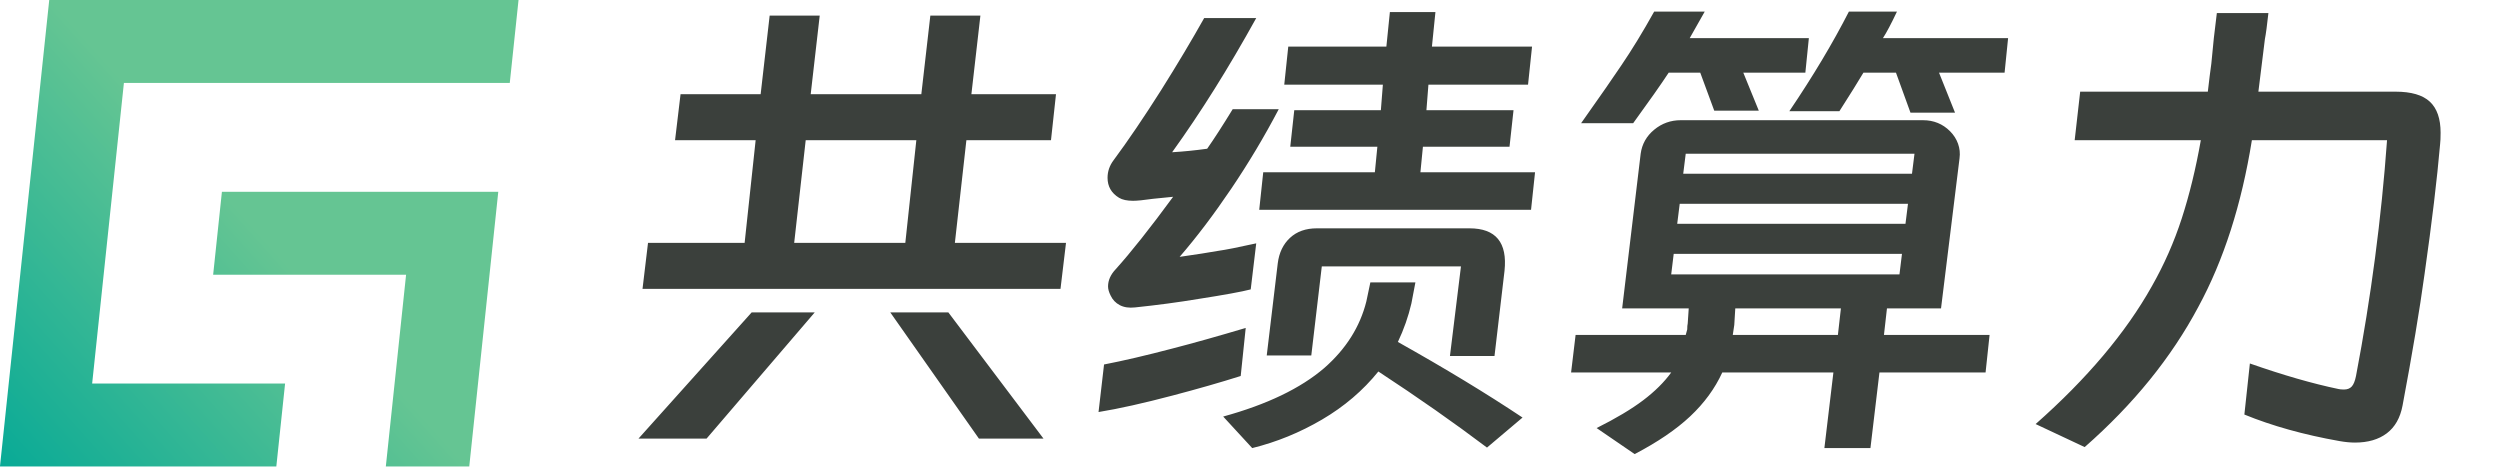 <svg xmlns="http://www.w3.org/2000/svg" xmlns:xlink="http://www.w3.org/1999/xlink" fill="none" version="1.1" width="479.443" height="89.503" viewBox="0 0 479.443 89.503"><defs><linearGradient x1="0.5" y1="0.5" x2="0" y2="1" id="master_svg0_1_0586"><stop offset="0%" stop-color="#65C593" stop-opacity="1"/><stop offset="100%" stop-color="#08AA96" stop-opacity="1"/></linearGradient></defs><g><g><g transform="matrix(1,0,-0.105,0.994,4.002582443263236e-7,2.1056621335446835e-8)"><path d="M99.443,0L9.443,0L9.443,90L62.443,90L62.443,74L25.443,74L25.443,16L99.443,16L99.443,0ZM46.443,37L99.443,37L99.443,90L83.443,90L83.443,53L46.443,53L46.443,37Z" fill-rule="evenodd" fill="url(#master_svg0_1_0586)" fill-opacity="1"/></g></g><g><path d="M186.291,18.06L202.515,18.06L201.555,26.892L185.331,26.892L183.123,46.572L204.435,46.572L203.379,55.404L123.219,55.404L124.275,46.572L142.803,46.572L144.915,26.892L129.459,26.892L130.515,18.06L145.875,18.06L147.603,2.988L157.203,2.988L155.475,18.06L176.691,18.06L178.419,2.988L188.019,2.988L186.291,18.06ZM175.731,26.892L154.515,26.892L152.307,46.572L173.619,46.572L175.731,26.892ZM156.243,59.916L135.507,84.108L122.451,84.108L144.147,59.916L156.243,59.916ZM181.875,59.916L200.115,84.108L187.731,84.108L170.739,59.916L181.875,59.916ZM290.259,21.132L289.491,28.14L272.883,28.14L272.403,33.036L294.387,33.036L293.619,40.236L241.491,40.236L242.259,33.036L263.667,33.036L264.147,28.14L247.443,28.14L248.211,21.132L264.819,21.132L265.203,16.236L246.291,16.236L247.059,8.94L265.875,8.94L266.547,2.316L275.283,2.316L274.611,8.94L293.811,8.94L293.043,16.236L273.939,16.236L273.555,21.132L290.259,21.132ZM239.859,55.5Q237.267,56.172,229.875,57.324Q224.115,58.284,217.683,58.956Q215.955,59.148,214.755,58.524Q213.555,57.9,212.979,56.652Q212.499,55.692,212.499,54.924Q212.499,53.196,213.939,51.66Q218.355,46.764,224.979,37.74L221.139,38.124Q218.451,38.508,217.299,38.508Q215.571,38.508,214.611,37.932Q212.403,36.588,212.403,34.092Q212.403,32.268,213.555,30.732Q217.683,25.164,222.675,17.292Q227.379,9.804,230.931,3.468L240.915,3.468Q232.947,17.868,224.787,29.196Q228.051,29.004,231.507,28.524Q233.523,25.644,236.403,20.94L245.235,20.94Q241.107,28.812,236.115,36.204Q231.123,43.596,226.227,49.26Q230.931,48.588,233.619,48.108Q235.731,47.82,240.915,46.668L239.859,55.5ZM251.475,68.172L242.931,68.172L245.043,50.508Q245.427,47.436,247.395,45.612Q249.363,43.788,252.531,43.788L281.811,43.788Q289.395,43.788,288.531,51.948L286.611,68.268L278.067,68.268L280.179,51.084L253.491,51.084L251.475,68.172ZM285.171,85.836Q275.763,78.732,264.339,71.244Q259.923,76.716,253.539,80.46Q247.155,84.204,240.147,85.932L234.579,79.884Q247.155,76.428,253.971,70.572Q260.211,65.1,262.035,57.804L262.803,54.156L271.443,54.156L270.675,58.188Q269.811,61.932,268.083,65.58Q281.619,73.164,291.987,80.076L285.171,85.836ZM237.939,72.108Q232.179,73.932,224.883,75.852Q216.531,78.06,210.675,79.02L211.731,69.9Q217.203,68.844,224.883,66.828Q230.835,65.292,238.899,62.892L237.939,72.108ZM346.899,7.308L346.227,13.932L334.323,13.932L337.299,21.228L328.755,21.228L326.067,13.932L320.019,13.932Q317.811,17.292,313.203,23.628L303.219,23.628Q308.787,15.756,310.899,12.588Q313.971,8.076,317.235,2.22L326.931,2.22L324.051,7.308L346.899,7.308ZM385.107,7.308L384.435,13.932L371.859,13.932L374.931,21.612L366.387,21.612L363.603,13.932L357.363,13.932Q355.827,16.524,352.755,21.324L343.155,21.324Q349.971,11.244,354.579,2.22L363.795,2.22Q362.163,5.676,361.107,7.308L385.107,7.308ZM372.243,59.148L361.875,59.148L361.299,64.236L381.555,64.236L380.787,71.436L360.435,71.436L358.707,85.932L349.875,85.932L351.603,71.436L330.291,71.436Q328.179,76.044,324.147,79.836Q320.115,83.628,313.491,87.084L306.195,82.092Q311.763,79.308,315.123,76.764Q318.483,74.22,320.499,71.436L301.299,71.436L302.163,64.236L323.283,64.236L323.571,63.18Q323.571,62.412,323.667,62.028L323.859,59.148L311.091,59.148L314.643,29.484Q315.027,26.7,317.235,24.876Q319.443,23.052,322.323,23.052L368.787,23.052Q371.859,23.052,373.971,25.164Q375.027,26.22,375.507,27.564Q375.987,28.908,375.795,30.348L372.243,59.148ZM367.155,29.484L323.283,29.484L322.803,33.324L366.675,33.324L367.155,29.484ZM365.907,39.084L322.131,39.084L321.651,42.924L365.427,42.924L365.907,39.084ZM320.499,52.62L364.275,52.62L364.755,48.684L320.979,48.684L320.499,52.62ZM332.787,59.148L332.595,62.316L332.307,64.236L352.467,64.236L353.043,59.148L332.787,59.148ZM435.027,2.508Q434.643,6.06,434.355,7.5L433.107,17.58L459.411,17.58Q463.923,17.58,465.987,19.5Q468.051,21.42,468.051,25.452Q468.051,26.892,467.955,27.66Q467.091,37.644,464.979,52.524Q463.539,62.988,460.755,77.772Q460.083,81.324,457.731,83.1Q455.379,84.876,451.635,84.876Q450.291,84.876,448.659,84.588Q438.387,82.764,430.419,79.5L431.475,69.708Q441.075,73.068,448.467,74.604Q448.851,74.7,449.523,74.7Q450.483,74.7,451.011,74.124Q451.539,73.548,451.827,72.108Q456.147,49.452,457.779,26.892L431.859,26.892Q428.883,45.42,421.587,58.86Q413.811,73.452,399.795,85.74L390.387,81.324Q405.171,68.268,412.659,54.924Q416.211,48.684,418.419,41.868Q420.627,35.052,422.067,26.892L397.875,26.892L398.931,17.58L423.411,17.58Q423.795,14.22,424.083,12.204L424.563,7.308L425.139,2.508L435.027,2.508Z" fill="#3B403C" fill-opacity="1"/></g></g></svg>